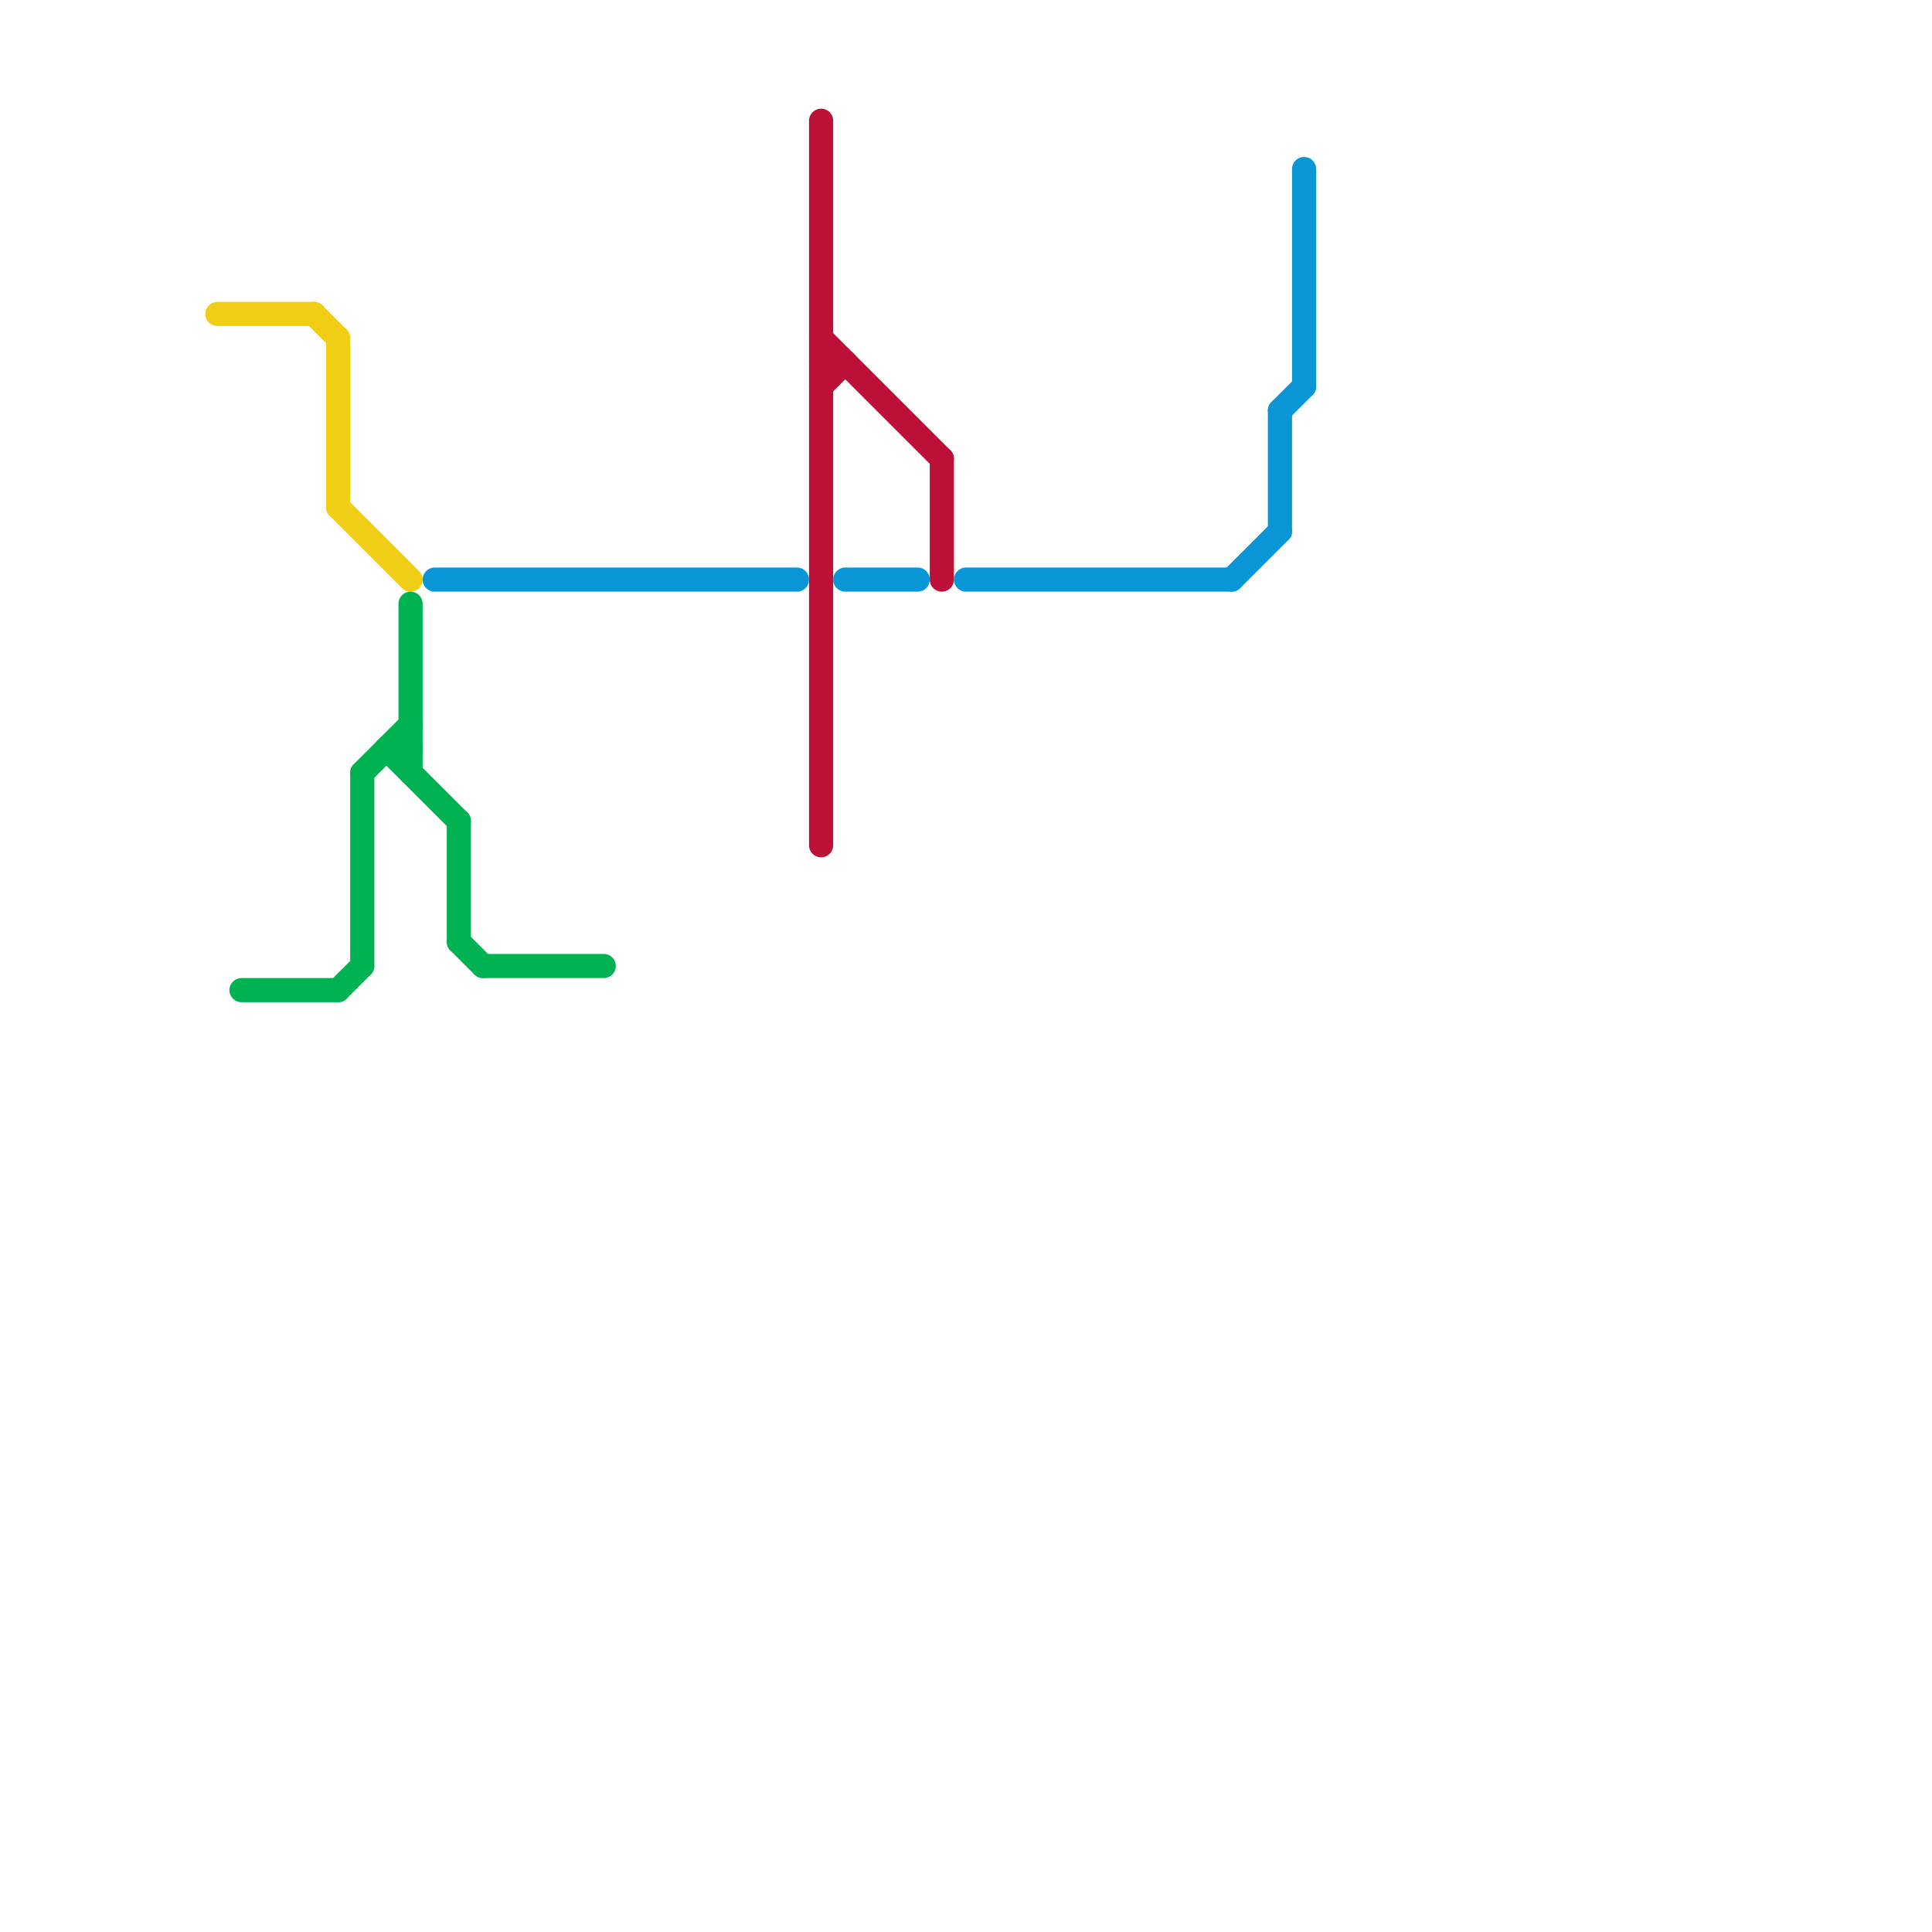 
<svg version="1.1" xmlns="http://www.w3.org/2000/svg" viewBox="0 0 80 80">
<style>text { font: 1px Helvetica; font-weight: 600; white-space: pre; dominant-baseline: central; } line { stroke-width: 1; fill: none; stroke-linecap: round; stroke-linejoin: round; } .c0 { stroke: #f0ce15 } .c1 { stroke: #00b251 } .c2 { stroke: #0896d7 } .c3 { stroke: #bd1038 }</style><defs><g id="wm-xf"><circle r="1.2" fill="#000"/><circle r="0.9" fill="#fff"/><circle r="0.6" fill="#000"/><circle r="0.3" fill="#fff"/></g><g id="wm"><circle r="0.6" fill="#000"/><circle r="0.3" fill="#fff"/></g></defs><line class="c0" x1="13" y1="13" x2="14" y2="14"/><line class="c0" x1="14" y1="21" x2="17" y2="24"/><line class="c0" x1="9" y1="13" x2="13" y2="13"/><line class="c0" x1="14" y1="14" x2="14" y2="21"/><line class="c1" x1="17" y1="25" x2="17" y2="32"/><line class="c1" x1="16" y1="31" x2="19" y2="34"/><line class="c1" x1="15" y1="32" x2="15" y2="40"/><line class="c1" x1="14" y1="41" x2="15" y2="40"/><line class="c1" x1="15" y1="32" x2="17" y2="30"/><line class="c1" x1="19" y1="34" x2="19" y2="39"/><line class="c1" x1="19" y1="39" x2="20" y2="40"/><line class="c1" x1="20" y1="40" x2="25" y2="40"/><line class="c1" x1="16" y1="31" x2="17" y2="31"/><line class="c1" x1="10" y1="41" x2="14" y2="41"/><line class="c2" x1="35" y1="24" x2="38" y2="24"/><line class="c2" x1="51" y1="24" x2="53" y2="22"/><line class="c2" x1="53" y1="17" x2="54" y2="16"/><line class="c2" x1="53" y1="17" x2="53" y2="22"/><line class="c2" x1="18" y1="24" x2="33" y2="24"/><line class="c2" x1="54" y1="7" x2="54" y2="16"/><line class="c2" x1="40" y1="24" x2="51" y2="24"/><line class="c3" x1="34" y1="5" x2="34" y2="35"/><line class="c3" x1="34" y1="15" x2="35" y2="15"/><line class="c3" x1="34" y1="16" x2="35" y2="15"/><line class="c3" x1="34" y1="14" x2="39" y2="19"/><line class="c3" x1="39" y1="19" x2="39" y2="24"/>
</svg>
